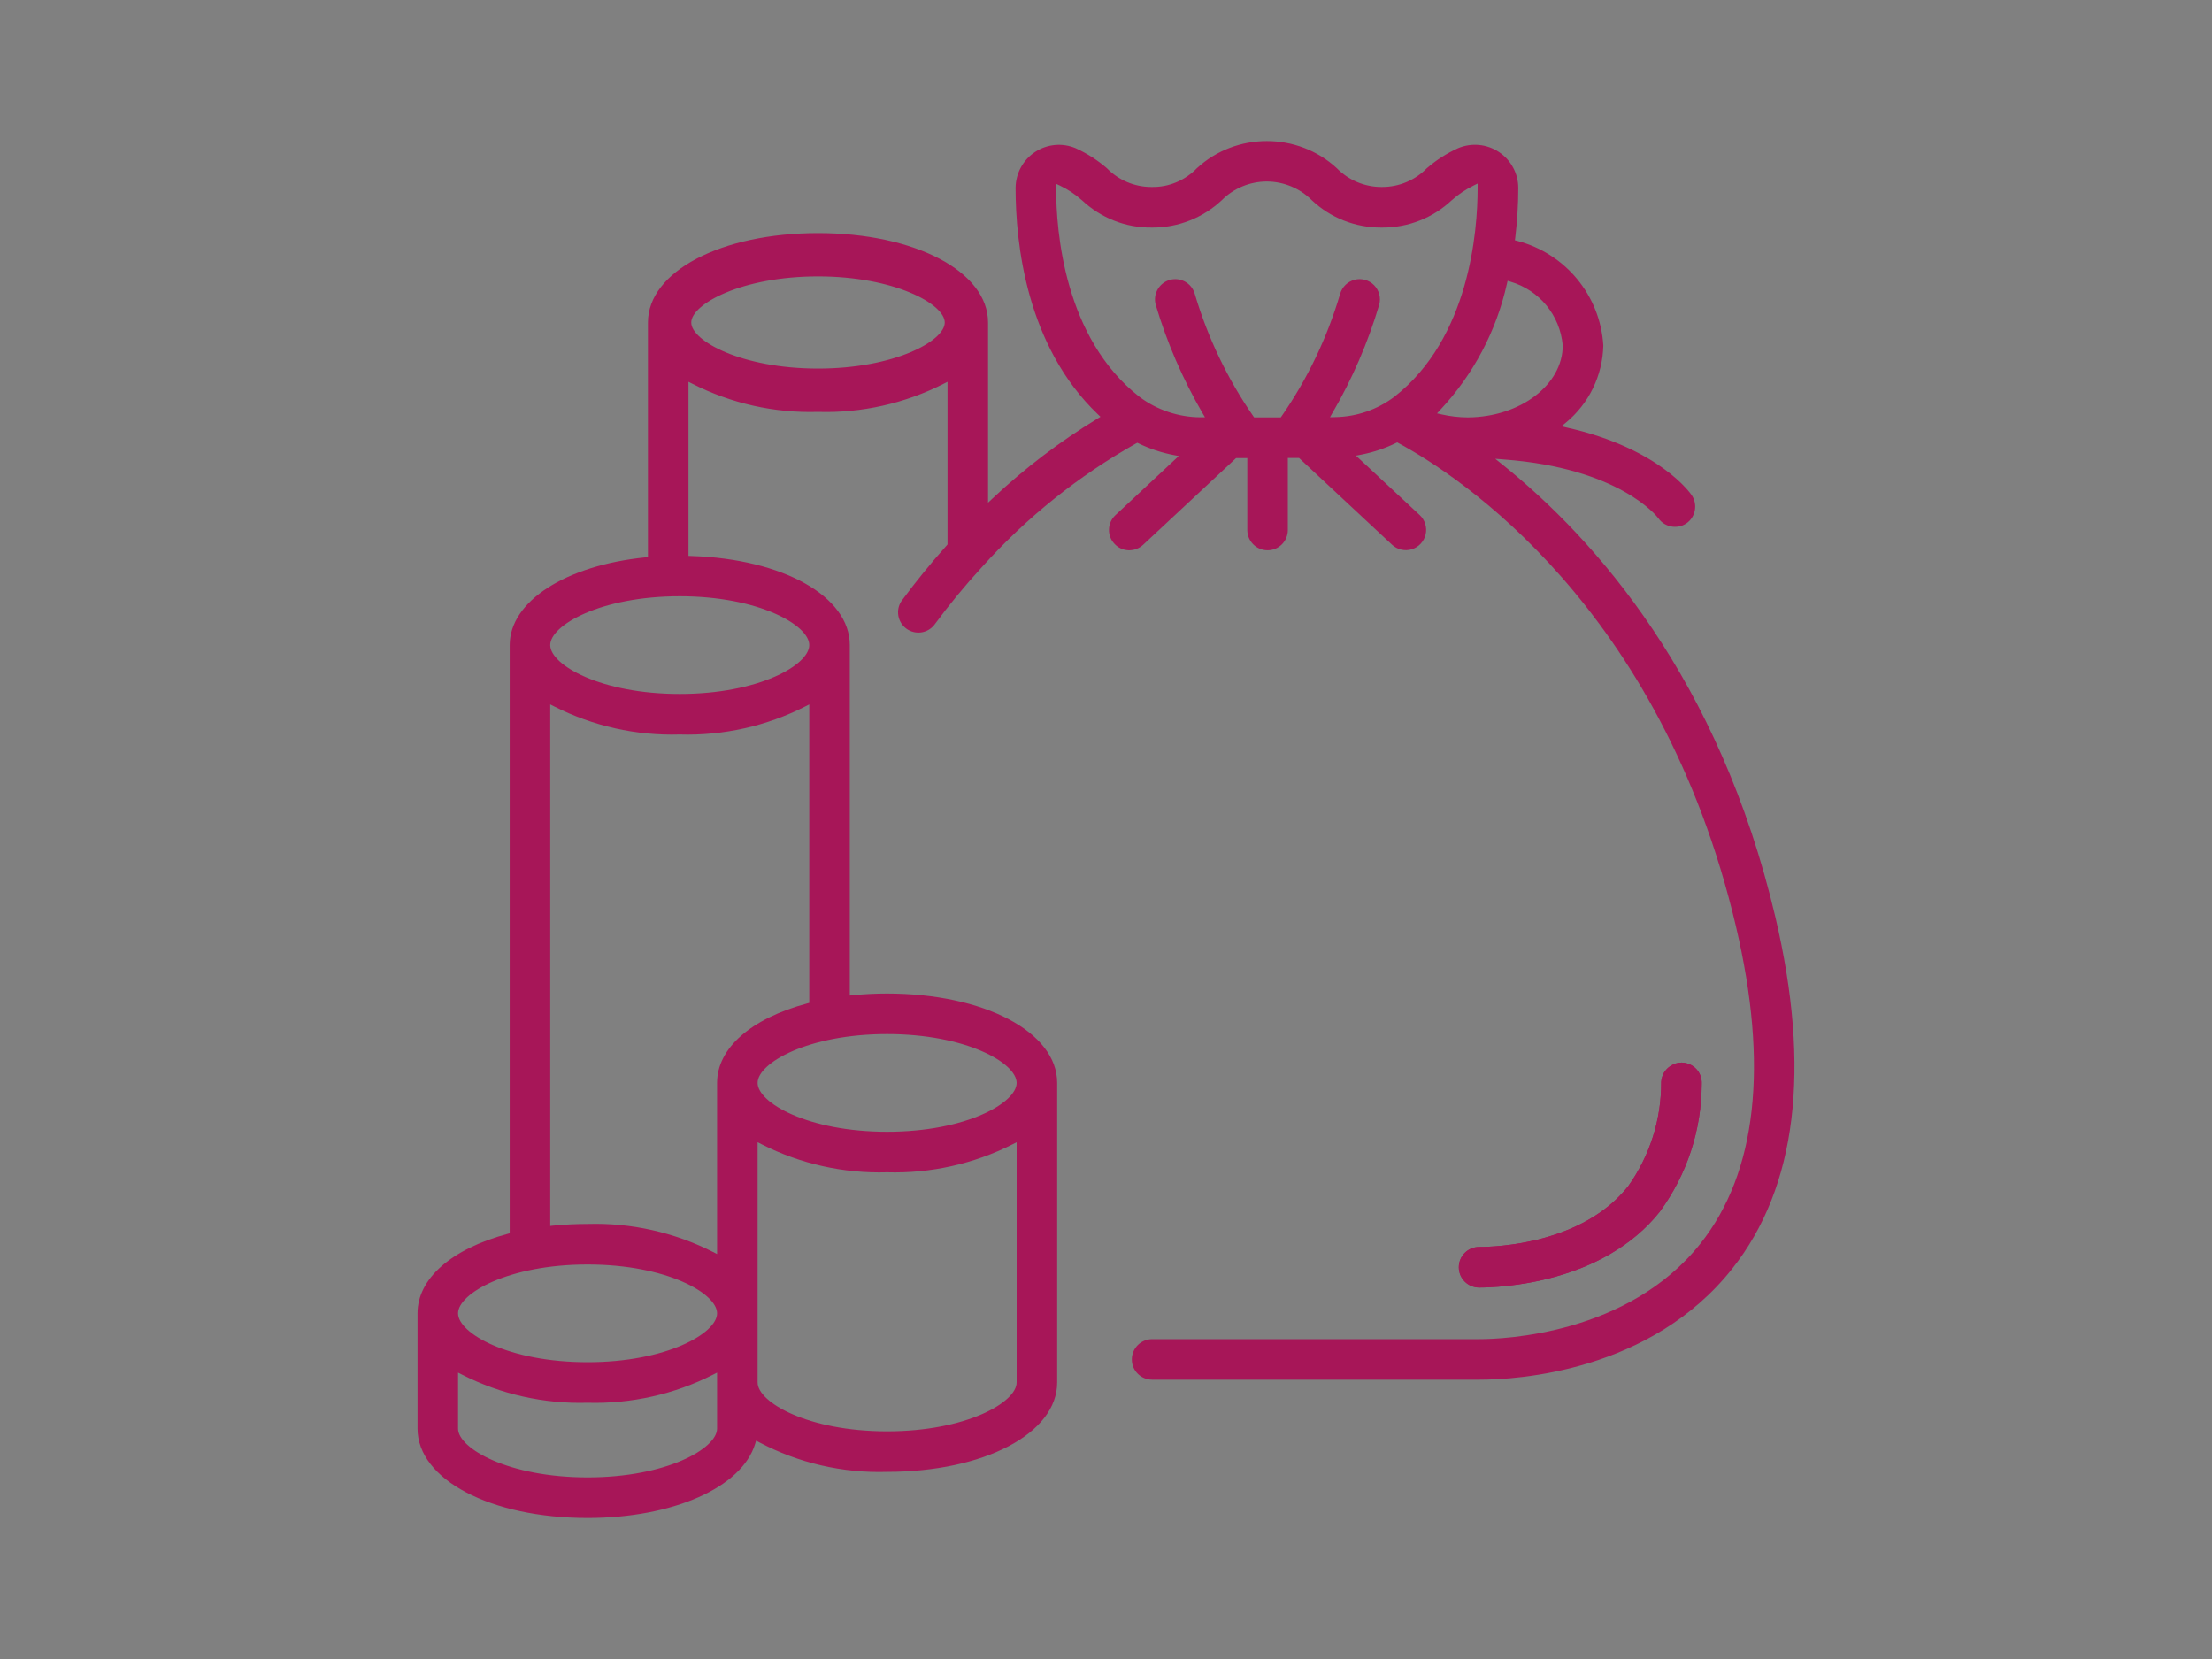 <?xml version="1.0" encoding="UTF-8"?>
<svg id="Laag_1" data-name="Laag 1" xmlns="http://www.w3.org/2000/svg" viewBox="0 0 400 300">
  <rect x="0" y="0" width="400" height="300" fill="#808080" stroke="none"/>
  <defs>
    <style>
      .cls-1 {
        fill: #fff;
      }

      .cls-2 {
        fill: #a71658;
      }
    </style>
  </defs>
  <path class="cls-2" d="M307.72,196.02c-.03,8.34-2.64,16.31-7.55,23.06-10.37,13.08-29.06,13.75-32.7,13.75-2.03,0-3.67-1.65-3.67-3.67s1.64-3.67,3.67-3.67c3.05,0,18.68-.53,26.97-11,3.93-5.55,5.99-12.07,5.96-18.84.02-.28.06-.56.14-.82.02-.08.05-.16.08-.24.04-.11.08-.22.13-.33.1-.21.21-.4.35-.58.06-.09.14-.18.22-.27.37-.43.85-.78,1.39-.99.43-.18.9-.27,1.39-.27.05,0,.09,0,.14.01.98.04,1.88.47,2.54,1.19.66.73.99,1.67.94,2.67Z"/>
  <path class="cls-1" d="M302.71,192.42c-.54.21-1.02.56-1.39.99.38-.43.86-.77,1.39-.99Z"/>
  <path id="Shape" class="cls-2" d="M321.04,165.82c-10.13-43.05-32.46-68.27-49.4-81.85l-1.26-1.01,1.61.13c20.78,1.56,27.6,10.24,27.88,10.61,1.15,1.64,3.42,2.06,5.07.95,1.65-1.12,2.1-3.38,1.01-5.05-.22-.34-5.84-8.51-22.6-12.28l-1-.23.79-.65c4.19-3.45,6.67-8.54,6.79-13.97-.55-9-6.8-16.62-15.56-18.91l-.43-.11.06-.44c.36-2.98.55-6.01.55-9.01,0-2.63-1.32-5.07-3.51-6.52-2.2-1.45-4.96-1.7-7.38-.68-2.05.93-3.96,2.16-5.67,3.64-2.08,2.14-5.01,3.37-8.03,3.37h-.17c-3.01,0-5.95-1.23-8.06-3.4-7.08-6.54-18.21-6.54-25.31.02-2.11,2.18-5.06,3.44-8.14,3.38h-.1c-3,0-5.93-1.23-8.03-3.4-1.68-1.45-3.58-2.67-5.64-3.61-2.4-1.01-5.16-.76-7.35.69-2.19,1.45-3.5,3.89-3.51,6.52,0,9.96,1.93,28.53,14.88,40.91l.47.45-.56.34c-6.78,4.12-13.15,8.97-18.93,14.4l-.84.79v-32.58c0-9.22-13.22-16.17-30.75-16.17s-30.75,6.95-30.75,16.17v42.43l-.45.04c-14.46,1.45-24.55,7.97-24.55,15.86v106.37l-.37.1c-10.21,2.74-16.3,8.11-16.3,14.37v20.84c0,9.21,13.22,16.17,30.75,16.17,15.43,0,27.89-5.51,30.3-13.4l.18-.58.54.28c7.1,3.76,15.09,5.61,23.13,5.36,17.55,0,30.77-6.95,30.77-16.17v-54.17c0-9.21-13.22-16.16-30.75-16.16h-.06c-2.04,0-4.11.1-6.14.31l-.55.05v-63.37c0-8.8-12.06-15.58-28.68-16.11l-.49-.02v-31.48l.73.37c6.99,3.55,14.83,5.31,22.67,5.07,7.87.25,15.72-1.52,22.71-5.07l.73-.37v29.42l-.13.15c-2.97,3.32-5.65,6.62-8.2,10.08-1.08,1.62-.7,3.82.89,4.99,1.59,1.16,3.81.87,5.04-.67,2.66-3.61,5.56-7.13,8.61-10.45.05-.05.08-.09.11-.12,7.99-8.88,17.34-16.37,27.77-22.25l.22-.12.24.11c2,.97,4.12,1.67,6.31,2.1l.96.18-11.46,10.7c-1.48,1.38-1.56,3.71-.17,5.18.66.72,1.57,1.13,2.55,1.17.96.02,1.91-.32,2.63-.99l16.81-15.68h2.03v13c0,2.02,1.64,3.67,3.67,3.67s3.66-1.65,3.66-3.67v-13.02h2.03l16.81,15.68c.95.89,2.32,1.21,3.57.83,1.25-.38,2.21-1.41,2.51-2.68.29-1.28-.12-2.62-1.07-3.51l-11.53-10.74.96-.19c2.17-.42,4.28-1.13,6.27-2.1l.23-.11.22.12c10.88,5.88,47.41,29.57,61.03,87.38,5.93,25.21,3.77,44.51-6.41,57.37-13.05,16.46-35.64,17.29-40.03,17.29h-59.13c-2.02,0-3.67,1.64-3.67,3.67s1.65,3.66,3.67,3.66h59.13c7.01,0,31.02-1.44,45.77-20.07,11.65-14.71,14.27-36.11,7.8-63.6ZM129.67,258.33c0,3.6-9.13,8.83-23.42,8.83s-23.42-5.23-23.42-8.83v-10.12l.73.37c6.99,3.56,14.83,5.31,22.67,5.08,7.87.23,15.72-1.52,22.71-5.08l.73-.37v10.12ZM106.25,246.33c-14.3,0-23.42-5.24-23.42-8.84s9.12-8.83,23.42-8.83,23.42,5.23,23.42,8.83-9.13,8.84-23.42,8.84ZM129.67,195.82v30.95l-.73-.37c-6.99-3.55-14.82-5.31-22.68-5.07h-.05c-2.05,0-4.12.1-6.16.3l-.55.06v-94.31l.73.37c6.99,3.55,14.83,5.31,22.67,5.07,7.88.24,15.72-1.52,22.71-5.07l.73-.37v53.97l-.37.1c-10.21,2.74-16.3,8.12-16.3,14.37ZM183.84,249.99c0,3.6-9.13,8.84-23.42,8.84s-23.42-5.24-23.42-8.84v-43.44l.73.37c6.99,3.55,14.83,5.3,22.67,5.07,7.87.23,15.72-1.52,22.71-5.07l.73-.37v43.44ZM160.42,186.99c14.29,0,23.42,5.23,23.42,8.83s-9.13,8.84-23.42,8.84-23.42-5.24-23.42-8.84,9.12-8.83,23.42-8.83ZM146.34,116.65c0,3.6-9.13,8.84-23.42,8.84s-23.42-5.24-23.42-8.84,9.12-8.83,23.42-8.83,23.42,5.23,23.42,8.83ZM147.92,66.65c-13.78,0-22.92-5-22.92-8.33s9.14-8.34,22.92-8.34,22.92,5,22.92,8.34-9.14,8.33-22.92,8.33ZM252.14,71.75c-3.13,2.35-6.85,3.62-10.76,3.68l-.88.02.44-.77c3.59-6.15,6.43-12.74,8.46-19.56.35-1.25,0-2.61-.92-3.55-.91-.93-2.27-1.31-3.54-.98-1.26.33-2.26,1.31-2.61,2.57-2.33,7.91-5.89,15.34-10.58,22.11l-.15.21h-4.81l-.15-.21c-4.68-6.77-8.24-14.21-10.58-22.1-.27-.95-.88-1.74-1.73-2.22-.86-.48-1.85-.6-2.79-.34-1.95.55-3.09,2.57-2.55,4.52,2.03,6.83,4.88,13.41,8.46,19.57l.45.76h-.88c-3.93-.03-7.83-1.34-10.97-3.7-13.6-10.62-15.07-29.92-15.07-37.73v-.79l.72.34c1.42.68,2.74,1.56,3.92,2.61h.01c3.44,3.23,7.91,5.01,12.65,4.96h.14c4.67,0,9.11-1.76,12.52-4.95,2.13-2.15,5.09-3.38,8.13-3.38s6.01,1.23,8.15,3.39c3.39,3.19,7.83,4.94,12.5,4.94h.29c4.68,0,9.11-1.75,12.52-4.95,1.2-1.06,2.52-1.95,3.94-2.65l.73-.36v.81c0,7.81-1.47,27.13-15.06,37.75ZM260.71,74.94l-.85-.19.59-.64c5.98-6.38,10.15-14.27,12.05-22.81l.12-.52.51.15c5.24,1.55,8.96,6.06,9.46,11.51v.04c0,7.1-7.7,12.94-17.16,13-1.59-.01-3.18-.19-4.72-.54Z"/>
  <path class="cls-2" d="M307.72,196.02c-.03,8.34-2.64,16.31-7.55,23.06-10.37,13.08-29.06,13.75-32.7,13.75-2.03,0-3.67-1.65-3.67-3.67s1.64-3.67,3.67-3.67c3.05,0,18.68-.53,26.97-11,3.93-5.55,5.99-12.07,5.96-18.84.02-.28.06-.56.14-.82.02-.08.05-.16.08-.24.04-.11.08-.22.13-.33.1-.21.21-.4.35-.58.06-.09.14-.18.22-.27.37-.43.85-.78,1.39-.99.43-.18.9-.27,1.39-.27.05,0,.09,0,.14.01.98.04,1.88.47,2.54,1.19.66.73.99,1.67.94,2.67Z"/>
</svg>